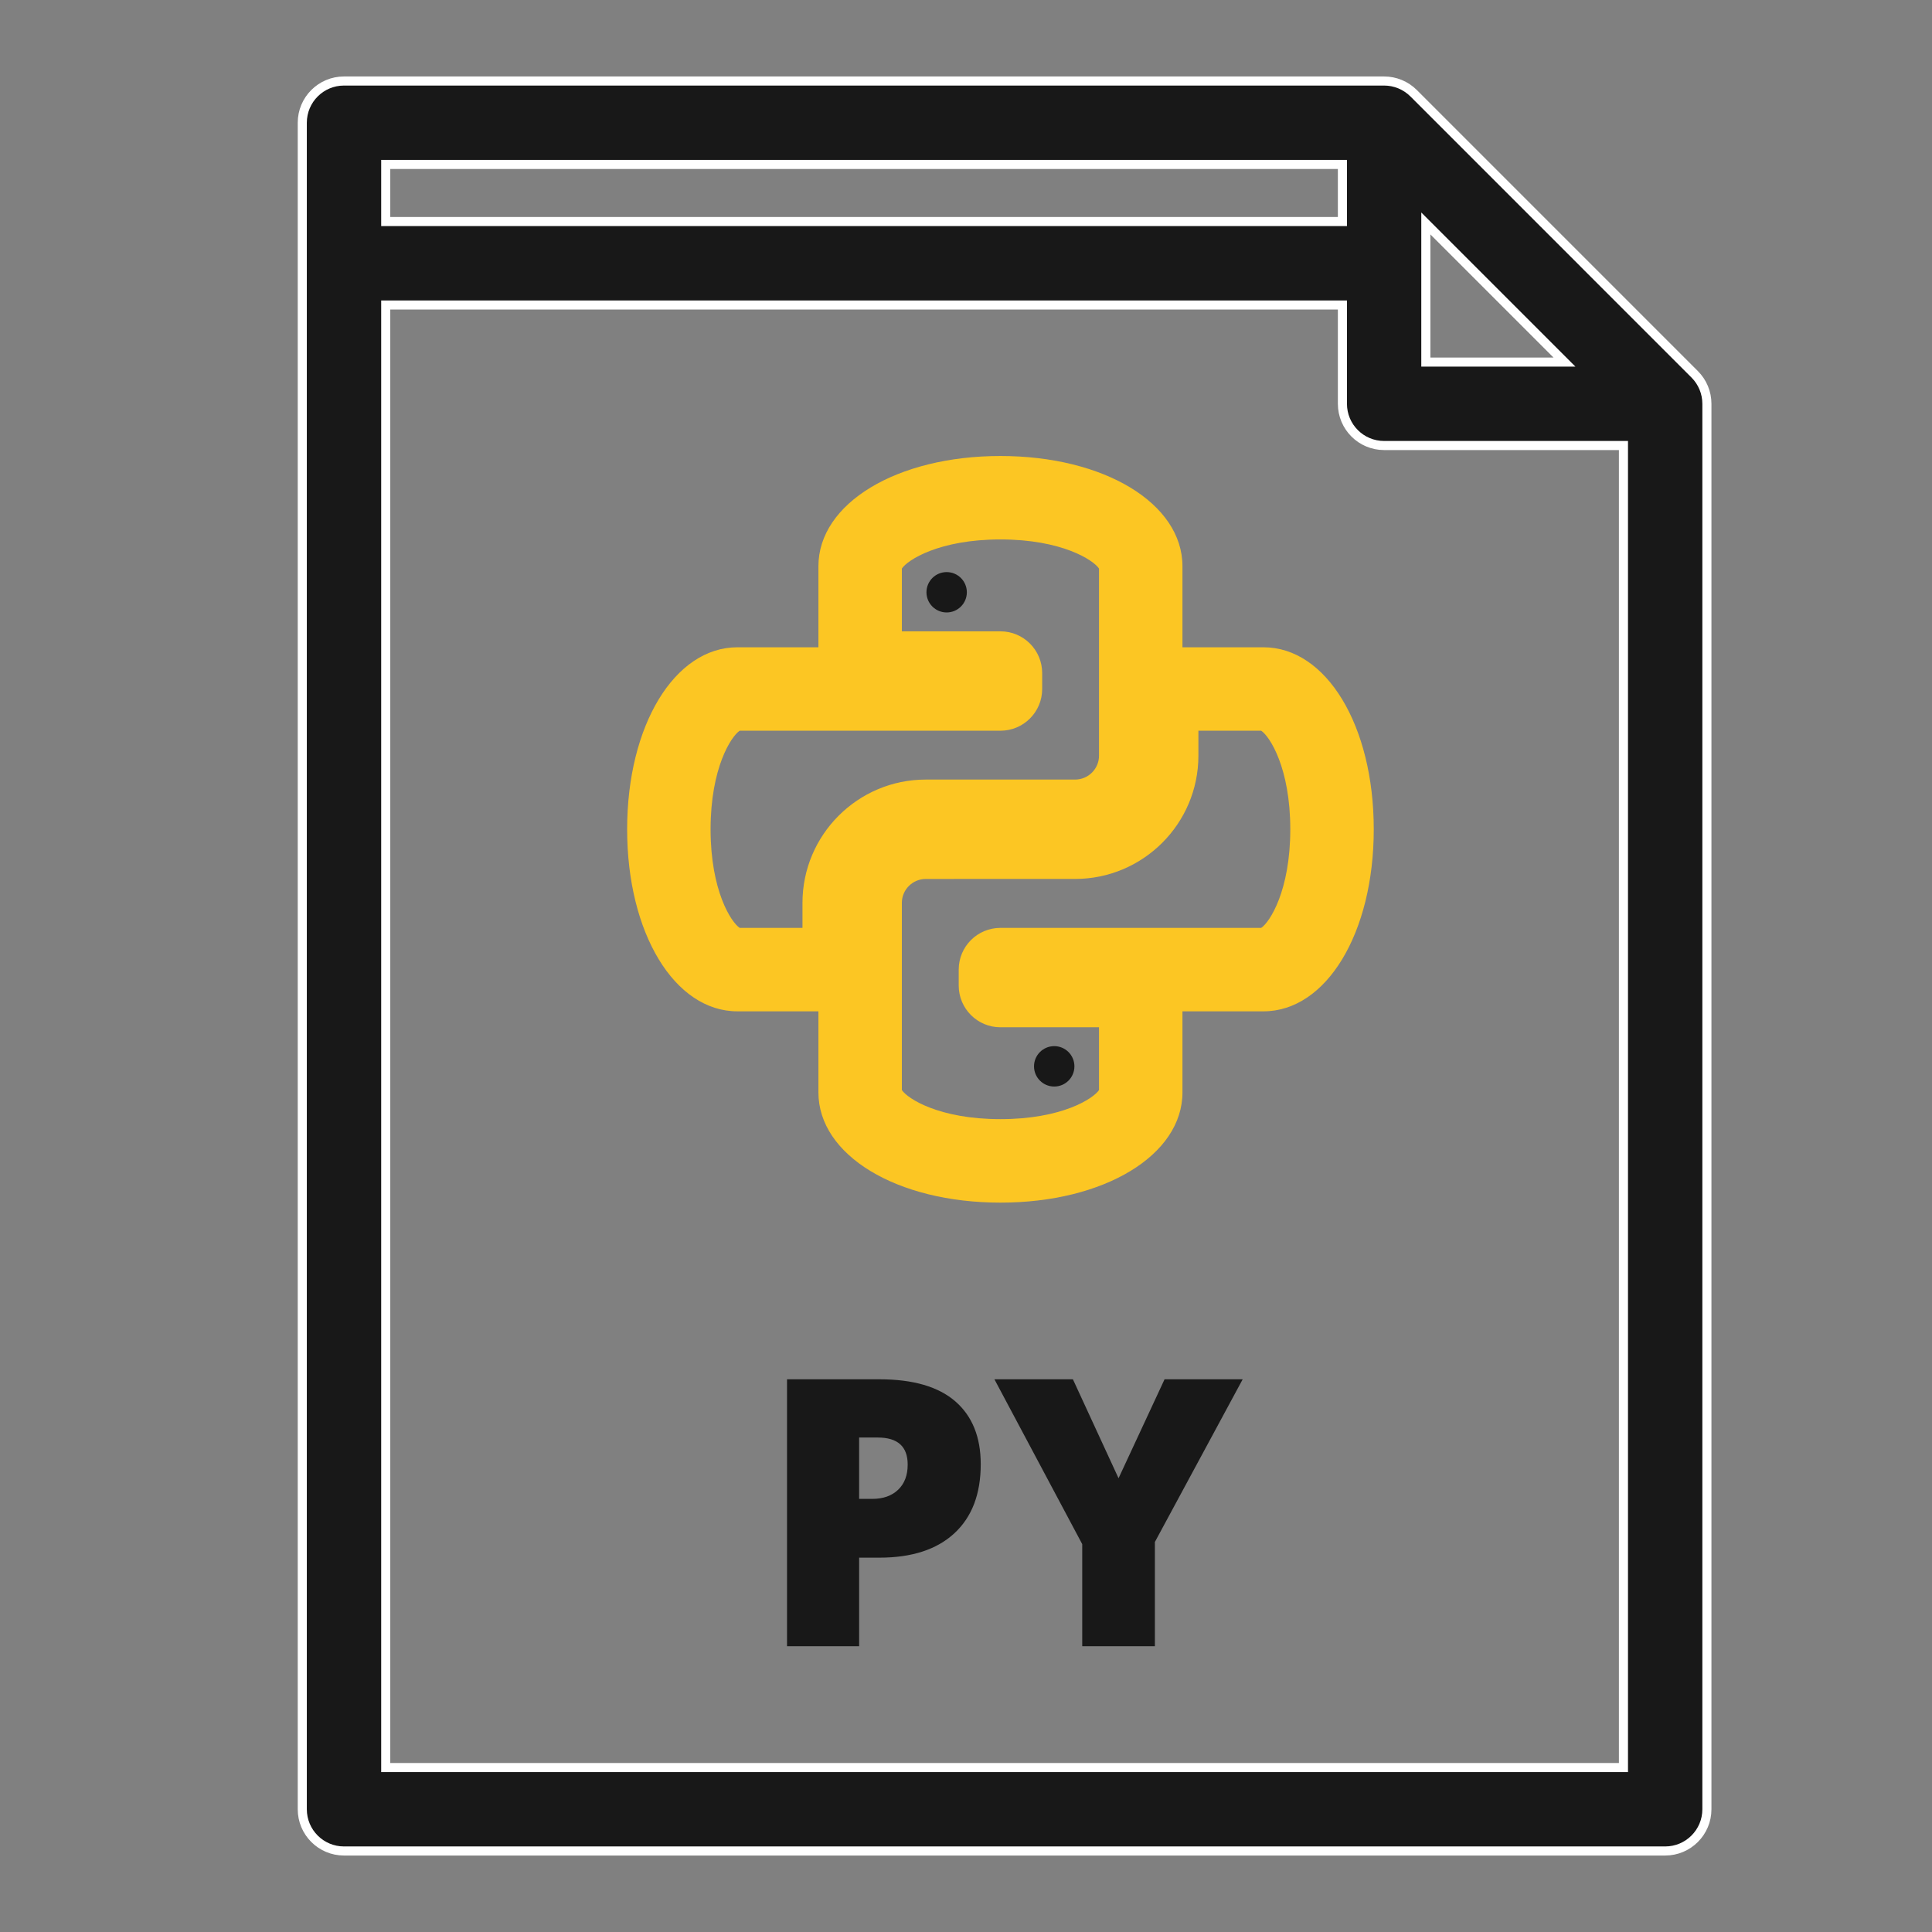 <?xml version="1.0" encoding="utf-8"?>
<!-- Generator: Adobe Illustrator 16.0.0, SVG Export Plug-In . SVG Version: 6.00 Build 0)  -->
<!DOCTYPE svg PUBLIC "-//W3C//DTD SVG 1.1//EN" "http://www.w3.org/Graphics/SVG/1.1/DTD/svg11.dtd">
<svg version="1.1" xmlns="http://www.w3.org/2000/svg" xmlns:xlink="http://www.w3.org/1999/xlink" x="0px" y="0px"
	 width="425.197px" height="425.197px" viewBox="0 0 425.197 425.197" enable-background="new 0 0 425.197 425.197"
	 xml:space="preserve">
<rect x="0" y="0" width="425.197" height="425.197" fill="#808080" stroke="none"/>
<g id="Layer_1" display="none">
	<g display="inline">
		<path fill="#181818" d="M313.187,313.3h-12.4v24.799H189.186v12.399h111.601v18.601c0,10.272-8.329,18.6-18.601,18.6H145.786
			c-6.645-0.009-12.785-3.551-16.122-9.299l-10.737,6.199c5.558,9.576,15.788,15.479,26.858,15.5h136.399
			c17.114-0.021,30.979-13.887,31.001-31V313.3z M313.187,313.3"/>
		<g>
			<defs>
				<rect id="SVGID_1_" x="27.986" y="28.099" width="371.225" height="372"/>
			</defs>
			<clipPath id="SVGID_2_">
				<use xlink:href="#SVGID_1_"  overflow="visible"/>
			</clipPath>
			<rect x="207.786" y="362.898" clip-path="url(#SVGID_2_)" fill="#181818" width="12.4" height="12.4"/>
			<path clip-path="url(#SVGID_2_)" fill="#FCC623" d="M244.985,195.499v-12.4h-18.914c-3.091-39.565-34.521-70.994-74.085-74.085
				V90.099h-12.4v18.915c-4.178,0.321-8.322,0.969-12.4,1.934V77.698h99.2v-12.4h-99.2v-6.2c0-10.271,8.329-18.6,18.6-18.6h136.399
				c4.529,0,8.904,1.653,12.302,4.65l8.203-9.3c-5.661-4.999-12.954-7.753-20.505-7.75H145.786c-17.114,0.021-30.979,13.887-31,31
				v55.8c-27.918,11.695-46.945,38.023-49.286,68.2H46.586v12.4h18.93c2.924,39.639,34.43,71.167,74.07,74.116v18.885h12.4v-18.885
				c39.64-2.948,71.146-34.477,74.069-74.116H244.985z M139.586,245.099v12.115c-8.649-0.778-17.065-3.208-24.8-7.157v-11.158
				c0-17.12,13.88-30.999,31-30.999s31,13.879,31,30.999v11.158c-7.732,3.955-16.151,6.389-24.8,7.175v-12.133H139.586z
				 M127.186,176.898c0-10.271,8.329-18.6,18.6-18.6s18.6,8.328,18.6,18.6c0,10.272-8.329,18.6-18.6,18.6
				S127.186,187.17,127.186,176.898L127.186,176.898z M191.251,240.14c-0.669,0.618-1.384,1.115-2.065,1.688v-2.929
				c-0.015-16.196-9.048-31.037-23.428-38.49c9.96-8.388,13.613-22.108,9.148-34.339c-4.465-12.233-16.1-20.371-29.12-20.371
				c-13.021,0-24.655,8.138-29.12,20.371c-4.465,12.231-0.812,25.951,9.148,34.339c-14.379,7.453-23.413,22.293-23.429,38.49v2.957
				c-0.687-0.562-1.402-1.092-2.064-1.686c-12.848-11.522-20.855-27.48-22.405-44.671h12.07v-12.4H77.901
				c3.03-32.731,28.954-58.655,61.685-61.686v12.085h12.4v-12.085c32.731,3.031,58.655,28.954,61.685,61.686h-12.085v12.4h12.07
				c-1.551,17.191-9.558,33.149-22.405,44.671V240.14z M191.251,240.14"/>
		</g>
		<path fill="#181818" d="M381.387,139.699c3.424,0,6.199-2.776,6.199-6.2v-74.4c0-3.424-2.775-6.199-6.199-6.199H244.985
			c-3.423,0-6.199,2.775-6.199,6.199v74.4c0,3.424,2.776,6.2,6.199,6.2H381.387z M251.187,65.298h123.999v62H251.187V65.298z
			 M251.187,65.298"/>
		<rect x="263.586" y="77.698" fill="#181818" width="24.801" height="12.4"/>
		<rect x="300.786" y="77.698" fill="#181818" width="62.001" height="12.4"/>
		<g>
			<defs>
				<rect id="SVGID_3_" x="27.986" y="28.099" width="371.225" height="372"/>
			</defs>
			<clipPath id="SVGID_4_">
				<use xlink:href="#SVGID_3_"  overflow="visible"/>
			</clipPath>
			<polyline clip-path="url(#SVGID_4_)" fill="#181818" points="319.386,114.898 263.586,114.898 263.586,102.499 362.787,102.499 
				362.787,114.898 319.386,114.898 			"/>
			<path clip-path="url(#SVGID_4_)" fill="#181818" d="M380.29,152.099c-4.802,0.01-9.433,1.771-13.021,4.958l-54.083,47.68v-52.639
				h-12.4v62h1.793l-35.272,31.125c-22.947,1.313-40.893,20.288-40.921,43.275v10.938c0.025,6.152-3.453,11.785-8.97,14.514
				c-2.576,1.282-3.93,4.171-3.269,6.971c0.66,2.802,3.16,4.781,6.04,4.777h43.399c22.986-0.026,41.963-17.972,43.276-40.92
				l88.201-99.957c5.119-5.807,6.363-14.075,3.176-21.131C395.055,156.634,388.031,152.099,380.29,152.099L380.29,152.099z
				 M263.586,313.3h-28.354c2.34-4.246,3.563-9.017,3.554-13.863v-10.938c0.021-16.151,12.422-29.59,28.521-30.9l27.181,27.18
				C293.178,300.878,279.737,313.28,263.586,313.3L263.586,313.3z M385.765,176.62l-85.258,96.627l-21.668-21.664l96.626-85.262
				c2.892-2.537,7.254-2.395,9.975,0.324C388.158,169.366,388.301,173.729,385.765,176.62L385.765,176.62z M385.765,176.62"/>
		</g>
		<path fill="#181818" d="M34.186,369.099h136.4c3.423,0,6.2-2.776,6.2-6.2V313.3c0-3.425-2.776-6.201-6.2-6.201h-43.4v-31h-12.4v31
			h-80.6c-3.424,0-6.2,2.776-6.2,6.201v49.599C27.986,366.322,30.762,369.099,34.186,369.099L34.186,369.099z M40.386,319.499h124
			v37.2h-124V319.499z M40.386,319.499"/>
		<rect x="52.786" y="331.898" fill="#181818" width="31" height="12.4"/>
		<rect x="96.186" y="331.898" fill="#181818" width="55.801" height="12.4"/>
		<path fill="#181818" d="M34.186,114.898h62c3.424,0,6.2-2.776,6.2-6.2V59.098c0-3.424-2.776-6.199-6.2-6.199h-62
			c-3.424,0-6.2,2.775-6.2,6.199v49.601C27.986,112.122,30.762,114.898,34.186,114.898L34.186,114.898z M40.386,65.298h49.6v37.2
			h-49.6V65.298z M40.386,65.298"/>
		<rect x="52.786" y="77.698" fill="#181818" width="24.8" height="12.4"/>
	</g>
</g>
<g id="Layer_2" display="none">
	<g display="inline">
		<path fill="#181818" d="M390.68,79.62H312c-3.108,0-5.625,2.516-5.625,5.625s2.517,5.625,5.625,5.625h78.68
			c3.349,0,6.07,2.722,6.07,6.071V313.55c0,3.349-2.722,6.07-6.07,6.07H41.321c-3.349,0-6.071-2.722-6.071-6.07V96.941
			c0-3.349,2.722-6.071,6.071-6.071h123.585v11.25H52.125c-3.109,0-5.625,2.516-5.625,5.625v148.626
			c0,3.105,2.516,5.625,5.625,5.625s5.625-2.52,5.625-5.625V113.37h107.156v30.175l-24.082,11.505c-1.922,0.92-3.2,2.906-3.2,5.078
			v91.734c0,2.168,1.245,4.143,3.2,5.077l72.75,34.758c1.576,0.741,3.354,0.703,4.851,0l40.898-19.541
			c2.804-1.339,3.99-4.699,2.651-7.5c-1.339-2.804-4.702-3.99-7.503-2.651l-32.848,15.694v-79.269l61.5-29.382v79.269l-8.355,3.99
			c-2.804,1.339-3.99,4.699-2.651,7.5c1.339,2.804,4.699,3.99,7.5,2.651l11.558-5.52c1.954-0.935,3.199-2.909,3.199-5.077v-91.734
			c0-2.146-1.248-4.144-3.199-5.078l-24.082-11.505V113.37H374.25v183.75H57.75v-16.749c0-3.108-2.516-5.625-5.625-5.625
			s-5.625,2.517-5.625,5.625v22.374c0,3.108,2.516,5.625,5.625,5.625h327.75c3.108,0,5.625-2.517,5.625-5.625v-195
			c0-3.109-2.517-5.625-5.625-5.625H267.094V90.87H288c3.108,0,5.625-2.516,5.625-5.625S291.108,79.62,288,79.62h-20.906V68.37
			h50.438c3.108,0,5.625-2.516,5.625-5.625V49.403c6.548-2.324,11.25-8.576,11.25-15.908c0-9.304-7.57-16.875-16.875-16.875
			s-16.875,7.571-16.875,16.875c0,7.333,4.702,13.584,11.25,15.908v7.717h-50.438c-3.108,0-5.625,2.516-5.625,5.625V79.62h-34.219
			V49.403c6.548-2.324,11.25-8.576,11.25-15.908c0-9.304-7.57-16.875-16.875-16.875c-9.304,0-16.875,7.571-16.875,16.875
			c0,7.333,4.703,13.584,11.25,15.908V79.62h-34.219V62.745c0-3.109-2.516-5.625-5.625-5.625h-50.438v-7.717
			c6.547-2.324,11.25-8.576,11.25-15.908c0-9.304-7.571-16.875-16.875-16.875s-16.875,7.571-16.875,16.875
			c0,7.333,4.703,13.584,11.25,15.908v13.342c0,3.109,2.516,5.625,5.625,5.625h50.438v11.25H41.321
			C31.769,79.62,24,87.389,24,96.941V313.55c0,9.551,7.769,17.32,17.321,17.32h121.95c-2.176,20.634-15.819,32.684-20.121,36h-23.9
			c-9.304,0-16.875,7.57-16.875,16.875s7.571,16.875,16.875,16.875h193.5c9.305,0,16.875-7.57,16.875-16.875
			s-7.57-16.875-16.875-16.875h-23.886c-4.245-3.305-17.936-15.463-20.13-36H390.68c9.551,0,17.32-7.77,17.32-17.32V96.941
			C408,87.389,400.23,79.62,390.68,79.62L390.68,79.62z M317.531,27.87c3.103,0,5.625,2.522,5.625,5.625s-2.522,5.625-5.625,5.625
			s-5.625-2.522-5.625-5.625S314.429,27.87,317.531,27.87L317.531,27.87z M216,27.87c3.103,0,5.625,2.522,5.625,5.625
			S219.103,39.12,216,39.12c-3.103,0-5.625-2.522-5.625-5.625S212.897,27.87,216,27.87L216,27.87z M114.469,27.87
			c3.103,0,5.625,2.522,5.625,5.625s-2.522,5.625-5.625,5.625s-5.625-2.522-5.625-5.625S111.366,27.87,114.469,27.87L114.469,27.87z
			 M176.156,113.37h34.219v8.453l-34.219,16.35V113.37z M275.701,160.128L216,188.648l-59.702-28.52L216,131.604L275.701,160.128z
			 M148.875,169.048l61.5,29.382v79.269l-61.5-29.382V169.048z M255.844,138.172l-34.219-16.35v-8.453h34.219V138.172z
			 M255.844,90.87v11.25h-34.219V90.87H255.844z M210.375,90.87v11.25h-34.219V90.87H210.375z M318.375,383.745
			c0,3.103-2.522,5.625-5.625,5.625h-193.5c-3.103,0-5.625-2.522-5.625-5.625s2.522-5.625,5.625-5.625h193.5
			C315.853,378.12,318.375,380.643,318.375,383.745L318.375,383.745z M272.73,366.87H159.269c6.595-7.702,13.91-19.705,15.313-36
			h82.834C258.82,347.165,266.136,359.168,272.73,366.87L272.73,366.87z M272.73,366.87"/>
	</g>
	
		<ellipse display="inline" fill="none" stroke="#FCC623" stroke-width="12" stroke-miterlimit="10" cx="114.609" cy="33.516" rx="11.315" ry="11.704"/>
	
		<ellipse display="inline" fill="none" stroke="#FCC623" stroke-width="12" stroke-miterlimit="10" cx="215.609" cy="33.516" rx="11.315" ry="11.704"/>
	
		<ellipse display="inline" fill="none" stroke="#FCC623" stroke-width="12" stroke-miterlimit="10" cx="317.744" cy="33.516" rx="11.315" ry="11.704"/>
	<rect x="210.234" y="45.223" display="inline" fill="#FBC524" width="11.531" height="81.389"/>
</g>
<g id="Layer_3" display="none">
	<g display="inline">
		<path fill="#181818" d="M370.724,38.361H57.276c-9.617,0-17.414,7.797-17.414,17.414v313.448c0,9.615,7.797,17.414,17.414,17.414
			h313.447c9.616,0,17.414-7.799,17.414-17.414V55.775C388.138,46.158,380.34,38.361,370.724,38.361L370.724,38.361z M51.472,55.775
			c0-3.206,2.599-5.804,5.805-5.804h313.447c3.205,0,5.805,2.599,5.805,5.804v75.459H51.472V55.775z M376.528,369.223
			c0,3.205-2.6,5.804-5.805,5.804H57.276c-3.206,0-5.805-2.599-5.805-5.804V142.844h325.057V369.223z M376.528,369.223"/>
		<path fill="#181818" d="M92.104,67.384c-12.821,0-23.218,10.396-23.218,23.218c0,12.823,10.397,23.218,23.218,23.218
			c12.823,0,23.219-10.396,23.219-23.218C115.322,77.78,104.926,67.384,92.104,67.384L92.104,67.384z M92.104,102.212
			c-6.411,0-11.608-5.198-11.608-11.61c0-6.411,5.198-11.608,11.608-11.608c6.412,0,11.61,5.198,11.61,11.608
			C103.713,97.014,98.515,102.212,92.104,102.212L92.104,102.212z M92.104,102.212"/>
		<path fill="#181818" d="M150.149,67.384c-12.822,0-23.218,10.396-23.218,23.218c0,12.823,10.396,23.218,23.218,23.218
			c12.823,0,23.218-10.396,23.218-23.218C173.368,77.78,162.972,67.384,150.149,67.384L150.149,67.384z M150.149,102.212
			c-6.411,0-11.609-5.198-11.609-11.61c0-6.411,5.198-11.608,11.609-11.608c6.411,0,11.61,5.198,11.61,11.608
			C161.759,97.014,156.561,102.212,150.149,102.212L150.149,102.212z M150.149,102.212"/>
		<path fill="#181818" d="M208.195,67.384c-12.822,0-23.218,10.396-23.218,23.218c0,12.823,10.396,23.218,23.218,23.218
			c12.822,0,23.218-10.396,23.218-23.218C231.413,77.78,221.018,67.384,208.195,67.384L208.195,67.384z M208.195,102.212
			c-6.411,0-11.609-5.198-11.609-11.61c0-6.411,5.198-11.608,11.609-11.608c6.412,0,11.608,5.198,11.608,11.608
			C219.804,97.014,214.607,102.212,208.195,102.212L208.195,102.212z M208.195,102.212"/>
		<path fill="#FCC623" d="M68.885,264.739H90.67c0.332,0.836,0.668,1.645,1.009,2.433l-15.404,15.407
			c-2.265,2.263-2.265,5.94,0,8.205l24.612,24.612c2.266,2.264,5.941,2.264,8.206,0l15.406-15.404
			c0.788,0.347,1.597,0.678,2.432,1.01v21.784c0,3.205,2.599,5.805,5.805,5.805h34.828c3.206,0,5.804-2.6,5.804-5.805v-21.784
			c0.836-0.332,1.644-0.663,2.427-1.01l15.412,15.404c2.265,2.264,5.94,2.264,8.206,0l24.613-24.612
			c2.264-2.265,2.264-5.942,0-8.205l-15.405-15.407c0.341-0.788,0.678-1.597,1.009-2.433h21.783c3.206,0,5.806-2.599,5.806-5.805
			v-34.827c0-3.206-2.6-5.805-5.806-5.805H209.63c-0.332-0.836-0.668-1.644-1.009-2.432l15.405-15.407
			c2.264-2.265,2.264-5.94,0-8.206l-24.613-24.612c-2.265-2.265-5.941-2.265-8.206,0l-15.412,15.404
			c-0.783-0.345-1.591-0.678-2.427-1.009v-21.784c0-3.206-2.599-5.805-5.804-5.805h-34.828c-3.206,0-5.805,2.599-5.805,5.805v21.784
			c-0.835,0.331-1.644,0.664-2.432,1.009l-15.406-15.404c-2.265-2.265-5.94-2.265-8.206,0l-24.612,24.612
			c-2.265,2.266-2.265,5.941,0,8.206l15.404,15.407c-0.34,0.788-0.677,1.596-1.009,2.432H68.885c-3.205,0-5.804,2.599-5.804,5.805
			v34.827C63.081,262.141,65.68,264.739,68.885,264.739L68.885,264.739z M74.69,229.911h20.084c2.519,0,4.752-1.623,5.526-4.021
			c0.888-2.905,2.052-5.714,3.484-8.396c1.239-2.262,0.836-5.07-0.99-6.896l-14.208-14.236l16.405-16.372l14.236,14.234
			c1.823,1.823,4.632,2.225,6.89,0.987c2.681-1.435,5.49-2.61,8.395-3.512c2.41-0.772,4.04-3.023,4.028-5.554v-20.084h23.219v20.084
			c0,2.521,1.626,4.755,4.027,5.526c2.905,0.901,5.713,2.074,8.395,3.512c2.259,1.235,5.067,0.835,6.89-0.987l14.237-14.206
			l16.405,16.4l-14.24,14.239c-1.826,1.823-2.225,4.631-0.987,6.896c1.44,2.677,2.617,5.487,3.512,8.393
			c0.786,2.388,3.016,3.999,5.526,3.992h20.084v23.219h-20.084c-2.519,0-4.752,1.625-5.526,4.022
			c-0.895,2.905-2.071,5.717-3.512,8.396c-1.238,2.262-0.839,5.07,0.987,6.896l14.24,14.236l-16.405,16.398l-14.237-14.232
			c-1.823-1.823-4.631-2.223-6.89-0.986c-2.681,1.437-5.489,2.609-8.395,3.512c-2.401,0.77-4.027,3.003-4.027,5.526v20.082h-23.219
			v-20.082c0-2.523-1.627-4.757-4.028-5.526c-2.905-0.902-5.714-2.075-8.395-3.512c-2.258-1.236-5.067-0.837-6.89,0.986
			l-14.236,14.232L88.586,286.68l14.239-14.236c1.825-1.825,2.226-4.634,0.987-6.896c-1.429-2.682-2.597-5.49-3.484-8.396
			c-0.776-2.406-3.024-4.036-5.554-4.022H74.69V229.911z M74.69,229.911"/>
		<path fill="#181818" d="M150.149,276.349c19.233,0,34.828-15.594,34.828-34.826c0-19.234-15.595-34.829-34.828-34.829
			c-19.233,0-34.827,15.594-34.827,34.829C115.341,260.749,130.922,276.328,150.149,276.349L150.149,276.349z M150.149,218.303
			c12.823,0,23.218,10.396,23.218,23.22c0,12.821-10.396,23.217-23.218,23.217c-12.822,0-23.218-10.396-23.218-23.217
			C126.931,228.699,137.328,218.303,150.149,218.303L150.149,218.303z M150.149,218.303"/>
		<path fill="#FCC623" d="M237.219,311.176c0,3.206,2.599,5.804,5.805,5.804h15.996l-11.354,11.338
			c-2.265,2.266-2.265,5.941,0,8.209l16.427,16.424c2.268,2.268,5.941,2.268,8.208,0l11.354-11.333v15.996
			c0,3.206,2.6,5.804,5.805,5.804h23.218c3.205,0,5.804-2.598,5.804-5.804v-15.996l11.338,11.354c2.265,2.263,5.94,2.263,8.208,0
			l16.425-16.429c2.268-2.267,2.268-5.94,0-8.208l-11.334-11.355h15.996c3.206,0,5.804-2.598,5.804-5.804v-23.218
			c0-3.205-2.598-5.805-5.804-5.805h-15.996l11.354-11.337c2.264-2.265,2.264-5.94,0-8.207l-16.429-16.426
			c-2.267-2.268-5.94-2.268-8.208,0l-11.354,11.335v-15.996c0-3.206-2.599-5.806-5.804-5.806H289.46c-3.205,0-5.805,2.6-5.805,5.806
			v15.996l-11.337-11.354c-2.266-2.265-5.941-2.265-8.208,0l-16.425,16.427c-2.268,2.268-2.268,5.941,0,8.208l11.334,11.354h-15.996
			c-3.206,0-5.805,2.6-5.805,5.805V311.176z M248.827,293.763h19.445c2.566,0,4.824-1.684,5.563-4.138
			c0.249-0.802,0.577-1.582,0.975-2.321c1.176-2.251,0.757-5.003-1.041-6.801l-13.773-13.79l8.219-8.221l13.774,13.792
			c1.794,1.797,4.549,2.218,6.796,1.041c0.755-0.403,1.543-0.732,2.359-0.981c2.454-0.743,4.129-3.01,4.121-5.571v-19.446h11.608
			v19.446c0,2.556,1.675,4.813,4.121,5.555c0.816,0.247,1.604,0.575,2.358,0.981c2.247,1.176,5.002,0.757,6.797-1.041l13.774-13.775
			l8.219,8.221l-13.792,13.774c-1.796,1.794-2.217,4.548-1.039,6.796c0.396,0.743,0.723,1.52,0.975,2.324
			c0.731,2.469,3.001,4.16,5.577,4.155h19.446v11.609h-19.446c-2.565,0-4.824,1.685-5.561,4.138
			c-0.249,0.802-0.577,1.581-0.976,2.321c-1.175,2.25-0.755,5.003,1.042,6.8l13.773,13.774l-8.219,8.236l-13.774-13.792
			c-1.795-1.797-4.55-2.216-6.797-1.039c-0.754,0.4-1.542,0.729-2.358,0.979c-2.446,0.743-4.121,2.999-4.121,5.555v19.464h-11.608
			v-19.446c0-2.556-1.676-4.813-4.121-5.556c-0.816-0.245-1.604-0.574-2.359-0.979c-2.247-1.177-5.002-0.757-6.796,1.04
			l-13.774,13.774l-8.219-8.22l13.791-13.774c1.796-1.793,2.217-4.549,1.039-6.797c-0.396-0.742-0.722-1.518-0.974-2.324
			c-0.731-2.469-3.002-4.16-5.579-4.154h-19.445V293.763z M248.827,293.763"/>
		<path fill="#181818" d="M301.068,316.979c9.617,0,17.413-7.796,17.413-17.412s-7.796-17.414-17.413-17.414
			c-9.616,0-17.413,7.798-17.413,17.414S291.452,316.979,301.068,316.979L301.068,316.979z M301.068,293.763
			c3.205,0,5.805,2.599,5.805,5.805c0,3.205-2.6,5.805-5.805,5.805c-3.206,0-5.804-2.6-5.804-5.805
			C295.265,296.361,297.862,293.763,301.068,293.763L301.068,293.763z M301.068,293.763"/>
	</g>
</g>
<g id="Layer_4" display="none">
	<g display="inline">
		<path fill="#FCC623" d="M200.562,248.71l-18.896-5.393v-1.496c6.979-5.259,11.2-13.53,11.2-22.284v-10.036
			c0-15.055-11.205-27.811-25.516-29.056c-7.835-0.678-15.644,1.961-21.404,7.248c-5.775,5.291-9.085,12.819-9.085,20.644v11.201
			c0,8.754,4.223,17.025,11.201,22.284v1.496l-18.897,5.398c-11.954,3.416-20.306,14.494-20.306,26.928v16.701h112.011v-16.701
			C220.869,263.21,212.517,252.132,200.562,248.71L200.562,248.71z M209.668,281.144h-89.61v-5.5c0-7.46,5.014-14.107,12.186-16.159
			l27.018-7.723v-16.15l-2.784-1.618c-5.269-3.069-8.416-8.476-8.416-14.456v-11.201c0-4.694,1.988-9.214,5.456-12.388
			c3.505-3.223,8.054-4.755,12.868-4.346c8.563,0.744,15.279,8.6,15.279,17.898v10.036c0,5.98-3.147,11.387-8.417,14.456
			l-2.783,1.618v16.15l27.019,7.718c7.171,2.057,12.185,8.704,12.185,16.164V281.144z M209.668,281.144"/>
		<rect x="148.062" y="348.351" fill="#FCC623" width="33.604" height="11.2"/>
		<rect x="148.062" y="57.121" fill="#FCC623" width="33.604" height="11.201"/>
		<rect x="125.66" y="57.121" fill="#FCC623" width="11.201" height="11.201"/>
		<path fill="#181818" d="M349.682,57.121h-84.574c-2.604-12.763-13.917-22.403-27.436-22.403H92.056
			c-15.44,0-28.003,12.563-28.003,28.003V353.95c0,15.439,12.563,28.003,28.003,28.003h145.616
			c15.439,0,28.003-12.563,28.003-28.003V159.331l1.863-1.4h82.144c9.263,0,16.802-7.54,16.802-16.802V73.922
			C366.483,64.661,358.944,57.121,349.682,57.121L349.682,57.121z M237.672,370.753H92.056c-9.262,0-16.801-7.539-16.801-16.803
			v-16.802h179.218v16.802C254.473,363.214,246.933,370.753,237.672,370.753L237.672,370.753z M254.473,325.947H75.255V90.724
			h111.796V79.522H75.255V62.721c0-9.262,7.54-16.802,16.801-16.802h145.616c7.29,0,13.451,4.698,15.771,11.202h-38.175
			c-9.261,0-16.801,7.54-16.801,16.801v28.002H86.456v212.821h156.816V176.133l11.201-8.401V325.947z M232.07,184.534v119.012
			H97.656V113.126h100.811v28.003c0,9.262,7.54,16.802,16.801,16.802v39.204L232.07,184.534z M355.283,141.129
			c0,3.083-2.517,5.6-5.602,5.6h-85.873l-37.339,28.003v-28.003h-11.202c-3.083,0-5.6-2.517-5.6-5.6V73.922
			c0-3.085,2.517-5.601,5.6-5.601h134.414c3.085,0,5.602,2.516,5.602,5.601V141.129z M355.283,141.129"/>
		<rect x="108.858" y="124.328" fill="#FCC623" width="78.408" height="11.201"/>
		<rect x="108.858" y="146.729" fill="#FCC623" width="56.005" height="11.202"/>
		<path fill="#181818" d="M237.672,90.724c-9.263,0-16.803,7.54-16.803,16.802s7.54,16.802,16.803,16.802
			c9.261,0,16.801-7.54,16.801-16.802S246.933,90.724,237.672,90.724L237.672,90.724z M237.672,113.126
			c-3.086,0-5.602-2.516-5.602-5.601c0-3.085,2.516-5.601,5.602-5.601c3.084,0,5.6,2.516,5.6,5.601
			C243.271,110.61,240.756,113.126,237.672,113.126L237.672,113.126z M237.672,113.126"/>
		<path fill="#181818" d="M282.476,90.724c-9.262,0-16.801,7.54-16.801,16.802s7.539,16.802,16.801,16.802
			s16.802-7.54,16.802-16.802S291.737,90.724,282.476,90.724L282.476,90.724z M282.476,113.126c-3.085,0-5.601-2.516-5.601-5.601
			c0-3.085,2.516-5.601,5.601-5.601s5.601,2.516,5.601,5.601C288.076,110.61,285.561,113.126,282.476,113.126L282.476,113.126z
			 M282.476,113.126"/>
		<path fill="#181818" d="M327.279,90.724c-9.263,0-16.802,7.54-16.802,16.802s7.539,16.802,16.802,16.802
			c9.262,0,16.803-7.54,16.803-16.802S336.541,90.724,327.279,90.724L327.279,90.724z M327.279,113.126
			c-3.084,0-5.6-2.516-5.6-5.601c0-3.085,2.516-5.601,5.6-5.601c3.085,0,5.602,2.516,5.602,5.601
			C332.881,110.61,330.364,113.126,327.279,113.126L327.279,113.126z M327.279,113.126"/>
	</g>
</g>
<g id="Layer_5" display="none">
	<g display="inline">
		<g>
			<defs>
				<rect id="SVGID_5_" x="12.245" y="30.571" width="368.854" height="378.055"/>
			</defs>
			<clipPath id="SVGID_6_">
				<use xlink:href="#SVGID_5_"  overflow="visible"/>
			</clipPath>
			<path clip-path="url(#SVGID_6_)" fill="#181818" d="M381.161,111.624c-0.003-0.083-0.003-0.169-0.011-0.256
				c-0.021-0.309-0.058-0.614-0.114-0.909c-0.004-0.011-0.004-0.025-0.008-0.032c-0.061-0.324-0.154-0.641-0.259-0.95
				c-0.018-0.057-0.043-0.115-0.061-0.172c-0.111-0.288-0.23-0.568-0.37-0.841c-0.015-0.019-0.021-0.043-0.029-0.061
				c-0.154-0.285-0.33-0.558-0.518-0.816c-0.043-0.062-0.086-0.123-0.133-0.18c-0.197-0.258-0.402-0.506-0.633-0.736l-0.011-0.008
				l-73.638-73.641c0-0.004-0.007-0.008-0.01-0.008c-0.227-0.229-0.475-0.435-0.733-0.633c-0.062-0.042-0.119-0.089-0.18-0.132
				c-0.259-0.187-0.528-0.364-0.816-0.514c-0.021-0.014-0.043-0.021-0.068-0.032c-0.266-0.14-0.546-0.259-0.834-0.37
				c-0.058-0.018-0.114-0.043-0.176-0.062c-0.306-0.107-0.618-0.197-0.945-0.262c-0.011,0-0.018-0.003-0.032-0.003
				c-0.295-0.058-0.601-0.089-0.909-0.115c-0.083-0.004-0.169-0.007-0.255-0.01c-0.083-0.007-0.162-0.015-0.245-0.015H93.984
				c-4.069,0-7.361,3.299-7.361,7.364v37.556H35.611c-12.479,0-22.629,10.15-22.629,22.629v87.295
				c0,12.476,10.15,22.625,22.629,22.625h51.012v192.044c0,4.065,3.292,7.364,7.361,7.364h279.828c4.068,0,7.364-3.299,7.364-7.364
				V111.871C381.176,111.785,381.165,111.705,381.161,111.624L381.161,111.624z M307.535,56.007l48.496,48.5h-48.496V56.007z
				 M101.348,393.015v-184.68h10.665c4.068,0,7.364-3.299,7.364-7.364c0-4.065-3.296-7.365-7.364-7.365H35.611
				c-4.356,0-7.904-3.541-7.904-7.9V98.415c0-4.356,3.547-7.9,7.904-7.9h175.657c4.356,0,7.903,3.544,7.903,7.9v87.295
				c0,4.356-3.547,7.896-7.903,7.896h-40.341c-4.068,0-7.364,3.299-7.364,7.368c0,4.065,3.296,7.365,7.364,7.365h40.341
				c12.479,0,22.629-10.153,22.629-22.629V98.415c0-12.479-10.149-22.629-22.629-22.629h-109.92V45.595H292.81v66.276
				c0,4.065,3.296,7.361,7.364,7.361h66.273v273.783H101.348z M101.348,393.015"/>
		</g>
		<path fill="#181818" d="M183.087,267.168h147.278c4.065,0,7.36-3.292,7.36-7.36s-3.295-7.364-7.36-7.364H183.087
			c-4.065,0-7.365,3.296-7.365,7.364S179.022,267.168,183.087,267.168L183.087,267.168z M183.087,267.168"/>
		<path fill="#FCC623" d="M156.35,296.705c1.887,0,3.771-0.723,5.208-2.156c2.875-2.879,2.875-7.541,0-10.416l-16.658-16.662
			l17.108-17.108c2.875-2.876,2.875-7.533,0-10.412c-2.875-2.876-7.538-2.876-10.417,0l-22.313,22.315
			c-2.875,2.876-2.875,7.537,0,10.416l21.868,21.867C152.583,295.982,154.466,296.705,156.35,296.705L156.35,296.705z
			 M156.35,296.705"/>
		<path fill="#FCC623" d="M316.876,313.591c-2.879-2.875-7.54-2.875-10.416,0c-2.875,2.875-2.875,7.537,0,10.412l16.659,16.659
			l-17.108,17.108c-2.875,2.875-2.875,7.54,0,10.416c1.438,1.438,3.321,2.156,5.208,2.156c1.884,0,3.767-0.719,5.204-2.156
			l22.32-22.316c2.875-2.876,2.875-7.537,0-10.412L316.876,313.591z M316.876,313.591"/>
		<path fill="#181818" d="M286.182,281.897H183.087c-4.065,0-7.365,3.299-7.365,7.364c0,4.068,3.3,7.364,7.365,7.364h103.095
			c4.065,0,7.365-3.296,7.365-7.364C293.547,285.196,290.247,281.897,286.182,281.897L286.182,281.897z M286.182,281.897"/>
		<path fill="#181818" d="M286.182,311.355H183.087c-4.065,0-7.365,3.296-7.365,7.364c0,4.064,3.3,7.364,7.365,7.364h103.095
			c4.065,0,7.365-3.3,7.365-7.364C293.547,314.651,290.247,311.355,286.182,311.355L286.182,311.355z M286.182,311.355"/>
		<path fill="#181818" d="M286.182,340.733H138.903c-4.069,0-7.365,3.296-7.365,7.361c0,4.068,3.296,7.364,7.365,7.364h147.278
			c4.065,0,7.365-3.296,7.365-7.364C293.547,344.029,290.247,340.733,286.182,340.733L286.182,340.733z M286.182,340.733"/>
		<path fill="#181818" d="M144.043,193.851c-0.449-0.185-0.913-0.324-1.376-0.421c-0.953-0.19-1.931-0.19-2.879,0
			c-0.474,0.097-0.934,0.236-1.38,0.421c-0.446,0.183-0.874,0.413-1.273,0.675c-0.406,0.266-0.779,0.575-1.117,0.917
			c-0.342,0.345-0.648,0.718-0.917,1.118c-0.262,0.406-0.488,0.834-0.675,1.272c-0.183,0.442-0.323,0.905-0.417,1.376
			c-0.097,0.478-0.147,0.959-0.147,1.445c0,0.479,0.05,0.956,0.147,1.434c0.094,0.471,0.234,0.938,0.417,1.376
			c0.187,0.446,0.413,0.874,0.675,1.276c0.27,0.398,0.575,0.772,0.917,1.121c1.369,1.37,3.266,2.157,5.208,2.157
			c0.474,0,0.963-0.053,1.441-0.147c0.463-0.094,0.927-0.237,1.376-0.42c0.442-0.183,0.87-0.409,1.265-0.679
			c0.406-0.262,0.784-0.571,1.121-0.91c0.338-0.349,0.647-0.722,0.92-1.117c0.266-0.406,0.492-0.834,0.675-1.28
			c0.187-0.439,0.327-0.902,0.42-1.373c0.098-0.482,0.141-0.956,0.141-1.438c0-0.485-0.043-0.964-0.141-1.445
			c-0.093-0.471-0.234-0.935-0.42-1.373c-0.183-0.442-0.41-0.871-0.675-1.276c-0.273-0.399-0.583-0.773-0.92-1.118
			c-0.337-0.342-0.715-0.647-1.121-0.913C144.914,194.264,144.486,194.034,144.043,193.851L144.043,193.851z M144.043,193.851"/>
		<g>
			<path fill="#FCC623" d="M106.235,100.123c-4.422,0-8.004,3.582-8.004,8v48.148c0,4.344-3.535,7.88-7.879,7.88h-0.254
				c-4.345,0-7.875-3.536-7.875-7.88c0-4.418-3.582-8.004-8.004-8.004c-4.423,0-8.005,3.586-8.005,8.004
				c0,13.168,10.716,23.883,23.884,23.883h0.254c13.168,0,23.883-10.715,23.883-23.883v-48.148
				C114.235,103.705,110.653,100.123,106.235,100.123L106.235,100.123z M106.235,100.123"/>
			<path fill="#FCC623" d="M181.465,156.029c0-12.027-9.347-24.203-27.215-24.203c-7.617,0-8-6.504-8-7.809
				c0-1.301,0.383-7.805,8-7.805h10.478c0.516,3.922,3.871,6.945,7.934,6.945c4.418,0,8.003-3.582,8.003-8.004v-6.945
				c0-4.418-3.585-8.004-8.003-8.004H154.25c-15.761,0-24.007,11.98-24.007,23.813s8.246,23.813,24.007,23.813
				c8.271,0,11.207,4.418,11.207,8.199c0,3.786-2.937,8.204-11.207,8.204h-8.003c-0.102-4.329-3.645-7.813-8-7.813
				c-4.418,0-8.004,3.586-8.004,8.004v7.813c0,4.418,3.586,8.004,8.004,8.004h16.003C172.118,180.24,181.465,168.06,181.465,156.029
				L181.465,156.029z M181.465,156.029"/>
		</g>
	</g>
</g>
<g id="Layer_7" display="none">
	
		<circle display="inline" fill="none" stroke="#181818" stroke-width="14" stroke-miterlimit="10" cx="212.599" cy="214.599" r="182.397"/>
	
		<circle display="inline" fill="none" stroke="#181818" stroke-width="14" stroke-miterlimit="10" cx="212.599" cy="214.599" r="153.426"/>
	<g display="inline">
		<path fill="#181818" d="M106.255,235.622v21.648H83.847v-21.648H106.255z"/>
		<path fill="#FCC623" d="M197.023,257.271h-21.648l-36.206-54.943v54.943h-21.648v-89.503h21.648l36.206,55.449v-55.449h21.648
			V257.271z"/>
		<path fill="#FCC623" d="M233.608,184.983v18.736h30.256v16.332h-30.256v19.874h34.054v17.345H211.96v-89.503h55.702v17.216
			H233.608z"/>
		<path fill="#FCC623" d="M344.251,167.767v17.216h-24.305v72.287h-21.775v-72.287h-24.053v-17.216H344.251z"/>
	</g>
</g>
<g id="Layer_6" display="none">
	<g display="inline">
		<path fill="none" stroke="#181818" stroke-width="12" stroke-miterlimit="10" d="M265.281,277.693l-142.382-13.14l-2.825,30.339
			l142.578,13.139L265.281,277.693z M265.281,277.693"/>
		<path fill="none" stroke="#181818" stroke-width="12" stroke-miterlimit="10" d="M261.852,316.734L118.86,316.94v30.531
			l142.992-0.192V316.734z M261.852,316.734"/>
		<path fill="none" stroke="#FCC623" stroke-width="12" stroke-miterlimit="10" d="M292.784,202.872l-123.156-72.809l-15.579,26.289
			l123.159,72.81L292.784,202.872z M292.784,202.872"/>
		<path fill="none" stroke="#181818" stroke-width="12" stroke-miterlimit="10" d="M274.785,237.659l-138.126-37.018l-7.89,29.527
			l138.138,37.017L274.785,237.659z M274.785,237.659"/>
		<path fill="none" stroke="#181818" stroke-width="12" stroke-miterlimit="10" d="M286.311,371.737H98.636V246.762H74.161v148.842
			h0.203l7.084,0.207h228.934v-0.207l0.206-7.078V246.762h-24.278V371.737z M286.311,371.737"/>
		<path fill="none" stroke="#FCC623" stroke-width="12" stroke-miterlimit="10" d="M334.043,33.387l-30.133,5.261l24.472,140.964
			l30.133-5.26L334.043,33.387z M334.043,33.387"/>
		<path fill="none" stroke="#FCC623" stroke-width="12" stroke-miterlimit="10" d="M217.148,80.513l80.702,118.104l25.077-17.186
			L242.434,63.12L217.148,80.513z M217.148,80.513"/>
	</g>
</g>
<g id="Layer_8" display="none">
	<g display="inline">
		<path fill="#181818" d="M364.685,128.136h-17.549V34.545H78.061v93.591H60.513c-16.126,0-29.247,13.121-29.247,29.247v175.484
			c0,16.126,13.121,29.247,29.247,29.247h76.043v23.398h-23.398v11.698h198.881v-11.698h-23.397v-23.398h76.043
			c16.125,0,29.247-13.121,29.247-29.247V157.383C393.932,141.257,380.81,128.136,364.685,128.136L364.685,128.136z
			 M262.575,218.574l6.775-13.541l-22.51-22.51l-13.541,6.774l-4.784-14.366h-31.83l-4.784,14.366l-13.54-6.774l-22.509,22.51
			l6.773,13.541l-14.371,4.783v10.069H89.76V93.04h245.677v140.387h-58.495v-10.069L262.575,218.574z M255.119,271.214
			l-10.583,10.581l-12.646-6.323l-2.531,1.135c-0.726,0.322-1.456,0.613-2.213,0.902l-2.591,0.981l-4.476,13.431h-14.966
			l-4.476-13.431l-2.59-0.981c-0.758-0.289-1.49-0.586-2.215-0.902l-2.531-1.135l-12.647,6.323l-10.582-10.581l6.324-12.647
			l-1.133-2.53c-0.324-0.726-0.614-1.457-0.904-2.214l-0.983-2.591l-13.423-4.476V231.79l13.429-4.477l0.983-2.59
			c0.288-0.757,0.586-1.488,0.901-2.213l1.135-2.531l-6.324-12.647l10.581-10.582l12.647,6.324l2.531-1.134
			c0.725-0.323,1.457-0.614,2.213-0.903l2.59-0.982l4.477-13.424h14.966l4.475,13.43l2.591,0.982
			c0.758,0.289,1.488,0.586,2.214,0.903l2.531,1.134l12.646-6.323l10.582,10.583l-6.323,12.647l1.134,2.53
			c0.323,0.726,0.614,1.456,0.903,2.214l0.981,2.591l13.425,4.475v14.967l-13.43,4.476l-0.983,2.591
			c-0.288,0.756-0.585,1.487-0.902,2.214l-1.134,2.53L255.119,271.214z M335.438,46.244V81.34H89.76V46.244H335.438z
			 M60.513,139.835h17.548v105.29h70.194v10.068l14.366,4.784l-6.774,13.541l22.51,22.51l13.542-6.775l4.783,14.367h31.83
			l4.783-14.367l13.542,6.775l22.51-22.51l-6.775-13.541l14.372-4.784v-10.068h70.193v-105.29h17.549
			c9.674,0,17.549,7.875,17.549,17.548v157.935H42.965V157.383C42.965,147.71,50.839,139.835,60.513,139.835L60.513,139.835z
			 M276.942,385.513H148.255v-23.398h128.688V385.513z M364.685,350.415H60.513c-9.673,0-17.548-7.874-17.548-17.548v-5.85h339.269
			v5.85C382.233,342.541,374.358,350.415,364.685,350.415L364.685,350.415z M364.685,350.415"/>
		<rect x="101.459" y="57.943" fill="#FCC623" width="11.699" height="11.699"/>
		<rect x="124.857" y="57.943" fill="#FCC623" width="11.699" height="11.699"/>
		<rect x="148.255" y="57.943" fill="#FCC623" width="11.699" height="11.699"/>
		<path fill="#FCC623" d="M212.599,210.028c-16.126,0-29.247,13.121-29.247,29.248c0,16.125,13.121,29.247,29.247,29.247
			c16.126,0,29.247-13.122,29.247-29.247C241.846,223.149,228.725,210.028,212.599,210.028L212.599,210.028z M212.599,256.824
			c-9.673,0-17.549-7.874-17.549-17.548c0-9.675,7.875-17.549,17.549-17.549c9.674,0,17.549,7.874,17.549,17.549
			C230.147,248.95,222.272,256.824,212.599,256.824L212.599,256.824z M212.599,256.824"/>
		<rect x="101.459" y="104.738" fill="#FCC623" width="116.989" height="11.699"/>
		<rect x="101.459" y="128.136" fill="#FCC623" width="116.989" height="11.699"/>
		<rect x="101.459" y="151.534" fill="#FCC623" width="116.989" height="11.698"/>
	</g>
</g>
<g id="Layer_9" display="none">
	<g display="inline">
		<path fill="#FCC623" d="M210.207,222.106c0,0-12.74-24.52-12.259-42.479c0.343-12.789,29.214-25.477,40.565-43.866
			c11.352-18.439-1.387-36.348-1.387-36.348s2.82,13.215-4.744,26.91c-7.514,13.645-35.391,21.7-46.255,45.299
			C175.303,195.232,210.207,222.106,210.207,222.106L210.207,222.106z M210.207,222.106"/>
		<path fill="#FCC623" d="M257.906,147.543c0,0-43.436,16.516-43.436,35.381c0,18.916,11.781,25.047,13.694,31.174
			c1.874,6.131-3.296,16.529-3.296,16.529s16.991-11.831,14.121-25.476c-2.82-13.695-16.046-17.959-8.471-31.654
			C235.596,164.351,257.906,147.543,257.906,147.543L257.906,147.543z M257.906,147.543"/>
		<path fill="#181818" d="M205.523,247.052c40.125-1.434,54.726-14.085,54.726-14.085c-25.953,7.088-94.865,6.607-95.341,1.434
			c-0.481-5.21,21.22-9.475,21.22-9.475s-33.959,0-36.778,8.518C146.519,241.929,165.384,248.489,205.523,247.052L205.523,247.052z
			 M205.523,247.052"/>
		<path fill="#181818" d="M263.557,266.976c0,0,39.27-8.388,35.395-29.741c-4.697-25.952-32.095-11.305-32.095-11.305
			s19.356,0,21.22,11.781C289.99,249.493,263.557,266.976,263.557,266.976L263.557,266.976z M263.557,266.976"/>
		<path fill="#181818" d="M244.211,255.623c0,0-9.915,2.637-24.566,4.265c-19.639,2.195-43.437,0.48-45.298-2.831
			c-1.876-3.296,3.299-5.221,3.299-5.221c-23.614,5.697-10.681,15.569,16.952,17.479c23.747,1.632,59.041-7.085,59.041-7.085
			L244.211,255.623z M244.211,255.623"/>
		<path fill="#181818" d="M183.347,276.27c0,0-10.728,0.281-11.354,5.932c-0.626,5.65,6.61,10.728,33.04,12.258
			c26.444,1.582,44.967-7.182,44.967-7.182l-11.915-7.282c0,0-7.564,1.581-19.212,3.163c-11.633,1.581-35.529-1.253-36.481-3.444
			C181.434,277.504,183.347,276.27,183.347,276.27L183.347,276.27z M183.347,276.27"/>
		<path fill="#181818" d="M200.631,316.538c56.6-0.047,81.514-10.395,85.582-14.796c4.069-4.412-1.3-7.857-1.3-7.857
			s1.914,2.206-0.573,4.694c-2.539,2.538-25.527,8.817-62.353,10.68c-36.78,1.91-76.757-3.448-78.007-8.142
			c-1.249-4.744,20.447-8.521,20.447-8.521c-2.487,0.332-32.709,0.956-33.666,9.146C129.809,309.931,143.98,316.538,200.631,316.538
			L200.631,316.538z M200.631,316.538"/>
		<path fill="#181818" d="M264.185,320.314c-24.862,4.99-100.379,1.827-100.379,1.827s49.088,11.685,105.109,1.914
			c26.776-4.697,28.307-17.631,28.307-17.631S289.033,315.242,264.185,320.314L264.185,320.314z M264.185,320.314"/>
		<path fill="#181818" stroke="#FFFFFF" stroke-width="7" stroke-miterlimit="10" d="M36.724,36.561v358.635h358.635V36.561H36.724z
			 M373.175,373.012H58.907V58.744h314.268V373.012z M373.175,373.012"/>
	</g>
</g>
<g id="Layer_10">
	<g>
		<path fill="#181818" d="M212.784,130.349c0,2.455-1.991,4.44-4.446,4.44c-2.453,0-4.44-1.985-4.44-4.44
			c0-2.458,1.988-4.441,4.44-4.441C210.793,125.908,212.784,127.891,212.784,130.349L212.784,130.349z M212.784,130.349"/>
		<path fill="#181818" d="M236.458,234.681c0,2.457-1.99,4.446-4.442,4.446c-2.456,0-4.447-1.989-4.447-4.446
			c0-2.453,1.991-4.446,4.447-4.446C234.468,230.234,236.458,232.228,236.458,234.681L236.458,234.681z M236.458,234.681"/>
		<path fill="#181818" stroke="#FFFFFF" stroke-width="2" stroke-miterlimit="10" d="M372.966,82.375l-61.852-61.857
			c-1.728-1.722-4.06-2.689-6.498-2.689H75.709c-5.069,0-9.182,4.112-9.182,9.182v371.174c0,5.073,4.113,9.183,9.182,9.183h290.765
			c5.068,0,9.182-4.109,9.182-9.183V88.868C375.656,86.429,374.688,84.097,372.966,82.375L372.966,82.375z M313.799,49.176
			l30.51,30.51h-30.51V49.176z M84.891,36.193H295.44v12.565H84.891V36.193z M357.292,389.006H84.891V67.122H295.44v21.746
			c0,5.07,4.106,9.182,9.182,9.182h52.67V389.006z M357.292,389.006"/>
		<path fill="#FCC623" d="M278.063,142.454h-17.826v-17.826c0-13.839-17.222-24.271-40.059-24.271
			c-22.841,0-40.061,10.432-40.061,24.271v17.826h-17.827c-13.838,0-24.269,17.222-24.269,40.063
			c0,22.834,10.431,40.058,24.269,40.058h17.827v17.83c0,13.833,17.219,24.271,40.061,24.271c22.837,0,40.059-10.438,40.059-24.271
			v-17.83h17.831c13.833,0,24.271-17.224,24.271-40.058C302.339,159.676,291.901,142.454,278.063,142.454L278.063,142.454z
			 M176.61,198.705v5.505h-13.818c-1.859-1.219-6.405-8.149-6.405-21.699c0-13.541,4.552-20.474,6.405-21.693h57.387
			c5.07,0,9.184-4.107,9.184-9.182v-3.509c0-5.068-4.113-9.182-9.184-9.182h-21.696V125.13c1.223-1.859,8.154-6.41,21.696-6.41
			c13.541,0,20.476,4.557,21.694,6.41v41.175c0,2.903-2.36,5.264-5.267,5.264h-32.865C188.78,171.57,176.61,183.742,176.61,198.705
			L176.61,198.705z M277.566,204.21h-57.388c-5.074,0-9.182,4.105-9.182,9.183v3.509c0,5.068,4.108,9.183,9.182,9.183h21.694v13.815
			c-1.219,1.858-8.147,6.403-21.694,6.403c-13.542,0-20.474-4.545-21.696-6.403v-24.994c0-0.072,0-0.144,0-0.217v-15.984
			c0-2.9,2.361-5.262,5.259-5.262l32.865-0.004c14.97,0,27.141-12.172,27.141-27.133v-5.488h13.819
			c1.853,1.219,6.402,8.146,6.402,21.693C283.969,196.061,279.419,202.991,277.566,204.21L277.566,204.21z M277.566,204.21"/>
		<path fill="#181818" d="M246.171,325.333l-10.043-21.774h-17.274l19.325,36.279v22.461h15.991v-22.941l19.32-35.799h-17.192
			L246.171,325.333z M246.171,325.333"/>
		<path fill="#181818" d="M210.257,308.421c-3.725-3.24-9.3-4.864-16.713-4.864h-20.336v58.742h15.871v-19.487h4.466
			c7.118,0,12.619-1.787,16.491-5.362c3.871-3.579,5.805-8.65,5.805-15.21C215.839,316.271,213.977,311.659,210.257,308.421
			L210.257,308.421z M197.66,327.867c-1.408,1.34-3.306,2.009-5.688,2.009h-2.895v-13.502h4.103c4.392,0,6.584,1.989,6.584,5.946
			C199.765,324.681,199.065,326.528,197.66,327.867L197.66,327.867z M197.66,327.867"/>
	</g>
</g>
</svg>
